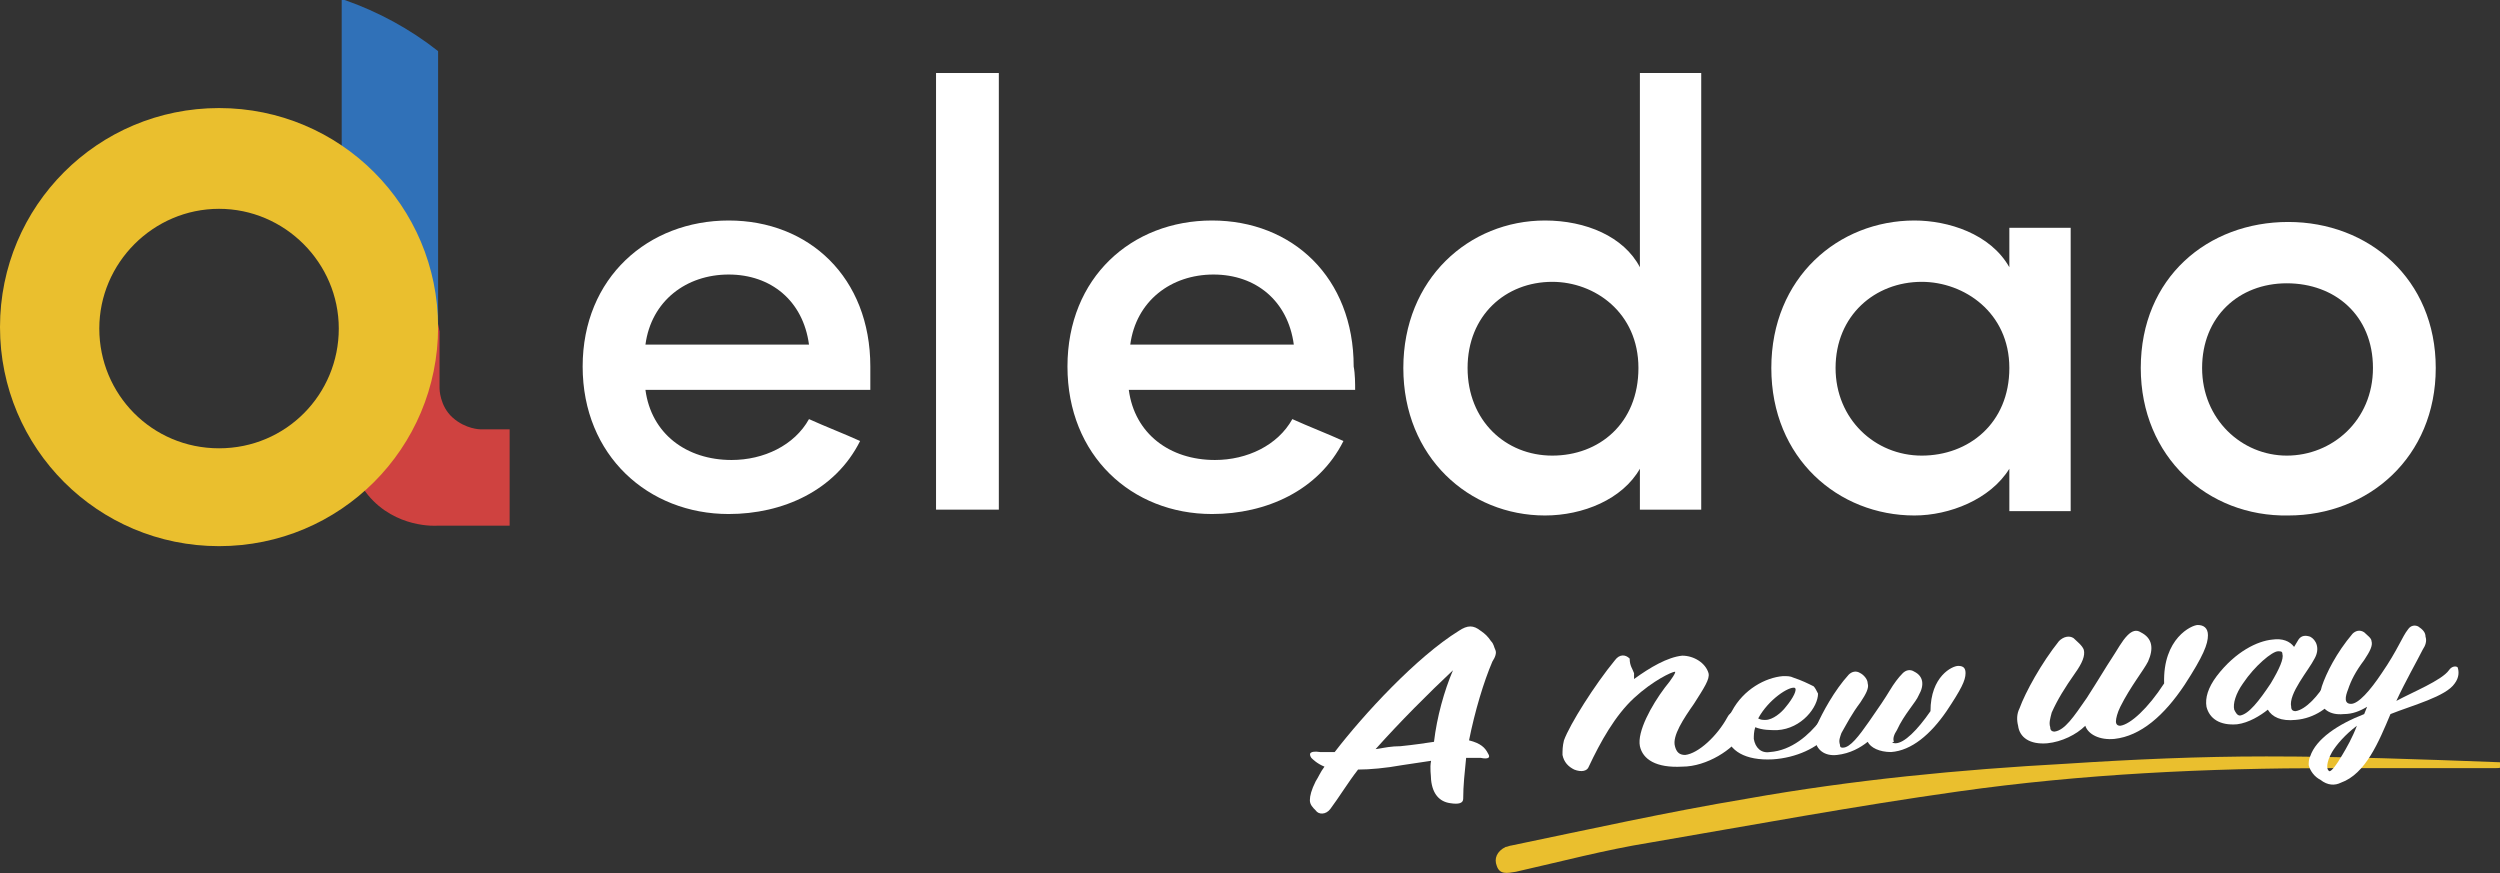 <?xml version="1.0" encoding="utf-8"?>
<!-- Generator: Adobe Illustrator 27.0.0, SVG Export Plug-In . SVG Version: 6.00 Build 0)  -->
<svg version="1.1" id="_圖層_2" xmlns="http://www.w3.org/2000/svg" xmlns:xlink="http://www.w3.org/1999/xlink" x="0px" y="0px"
	 viewBox="0 0 171.2 59.8" style="enable-background:new 0 0 171.2 59.8;" xml:space="preserve">
<rect x="0" y="0" width="171.2" height="59.8" fill="#333333" stroke="none"/>
<style type="text/css">
	.st0{fill:#CF4240;}
	.st1{fill:#3071B8;}
	.st2{fill:#EABF2E;}
	.st3{fill:#FFFFFF;}
</style>
<g>
	<path class="st0" d="M30,22.2h-6.6v7.2c0,0-0.1,2.2,1.8,4.5c1.9,2.3,4.7,2.1,4.7,2.1h5v-6.6h-2c0,0-1,0-1.9-0.8s-0.9-2-0.9-2v-3.9
		L30,22.2"/>
	<path class="st1" d="M23.6,0h-0.2v22.3H30V3.5C28.1,2,25.9,0.8,23.6,0"/>
	<path class="st2" d="M15,30.7c-4.6,0-8.2-3.7-8.2-8.2s3.7-8.2,8.2-8.2s8.2,3.7,8.2,8.2S19.6,30.7,15,30.7 M15,7.4
		c-8.3,0-15,6.7-15,15s6.7,15,15,15s15-6.7,15-15S23.3,7.4,15,7.4"/>
	<path class="st3" d="M55.4,23.6c-0.4-3-2.6-4.8-5.5-4.8s-5.3,1.8-5.7,4.8C44.2,23.6,55.4,23.6,55.4,23.6z M59.6,26.7H44.2
		c0.4,3,2.8,4.8,5.9,4.8c2.2,0,4.3-1,5.3-2.8c1.1,0.5,2.4,1,3.5,1.5c-1.7,3.4-5.3,5-9,5c-5.5,0-10-4-10-10.1s4.5-10,10-10
		s9.7,3.9,9.7,10C59.6,25.6,59.6,26.3,59.6,26.7"/>
	<rect x="64.1" y="5" class="st3" width="4.3" height="29.9"/>
	<path class="st3" d="M88.6,23.6c-0.4-3-2.6-4.8-5.5-4.8s-5.3,1.8-5.7,4.8C77.3,23.6,88.6,23.6,88.6,23.6z M92.8,26.7H77.3
		c0.4,3,2.8,4.8,5.9,4.8c2.2,0,4.3-1,5.3-2.8c1.1,0.5,2.4,1,3.5,1.5c-1.7,3.4-5.3,5-9,5c-5.5,0-9.9-4-9.9-10.1s4.4-10,9.9-10
		s9.7,3.9,9.7,10C92.8,25.6,92.8,26.3,92.8,26.7"/>
	<path class="st3" d="M106.3,19.3c-3.2,0-5.8,2.3-5.8,5.9s2.6,6,5.8,6s5.9-2.2,5.9-6S109.2,19.3,106.3,19.3 M112.3,32.1
		c-1.2,2.1-3.9,3.2-6.5,3.2c-5.2,0-9.7-4-9.7-10.1s4.5-10.1,9.7-10.1c2.8,0,5.4,1.1,6.5,3.2V5h4.2v29.9h-4.2V32.1z"/>
	<path class="st3" d="M131.6,31.2c3.2,0,6-2.2,6-6s-3.1-5.9-6-5.9c-3.2,0-5.9,2.3-5.9,5.9C125.7,28.7,128.4,31.2,131.6,31.2
		 M137.6,32.1c-1.3,2.1-4.1,3.2-6.5,3.2c-5.2,0-9.8-3.9-9.8-10.1s4.6-10.1,9.8-10.1c2.3,0,5.2,0.9,6.5,3.2v-2.7h4.2v19.4h-4.2V32.1
		L137.6,32.1z"/>
	<path class="st3" d="M162.5,25.2c0-3.6-2.6-5.8-5.9-5.8s-5.8,2.3-5.8,5.8s2.7,6,5.8,6S162.5,28.8,162.5,25.2 M146.6,25.2
		c0-6.2,4.6-10,10.1-10s10.1,3.9,10.1,10s-4.6,10.1-10.1,10.1C151.2,35.4,146.6,31.3,146.6,25.2"/>
</g>
<path class="st2" d="M171.2,52.2c-5.3-0.2-10.7-0.4-16-0.4c-4.6,0-9.1,0.2-13.7,0.5c-7.3,0.4-14.6,1.1-21.9,2.4
	c-5.4,0.9-10.8,2.1-16.1,3.2c-0.1,0-0.3,0.1-0.4,0.1c-0.6,0.3-0.8,0.8-0.6,1.3c0.2,0.6,0.7,0.5,1.3,0.4c3.1-0.7,6.1-1.5,9.2-2
	c7-1.2,14-2.5,21.1-3.5c8.5-1.2,17-1.6,25.6-1.6c3.7,0,7.5,0,11.2,0c0.2,0,0.3,0,0.5-0.1C171.2,52.5,171.2,52.4,171.2,52.2
	L171.2,52.2z"/>
<g>
	<path class="st3" d="M111.9,46.1c0,0.1,0,0.3,0,0.4c1.1-0.8,2.3-1.5,3.3-1.6c0.8,0,1.6,0.5,1.8,1.2c0.1,0.4-0.3,1-1,2.1
		c-0.7,1-1.5,2.2-1.3,2.9c0.1,0.4,0.3,0.6,0.7,0.6c0.9-0.1,2.2-1.3,2.9-2.6c0.2-0.4,0.6-0.4,0.9-0.1c0.3,0.2,0.4,0.8,0.1,1.3
		c-0.6,1-2.4,2.2-4.1,2.2c-1.8,0.1-2.7-0.5-2.9-1.4c-0.2-1,0.8-2.8,1.7-4c0.5-0.6,0.8-1.1,0.7-1.1c-0.2,0-1.5,0.6-2.8,1.8
		c-1.3,1.2-2.3,3-3.1,4.7c-0.1,0.3-0.5,0.4-1,0.2c-0.4-0.2-0.7-0.5-0.8-1c0-0.3,0-0.6,0.1-1c0.4-1.1,2.1-3.8,3.5-5.5
		c0.3-0.4,0.7-0.4,1-0.1C111.6,45.6,111.8,45.8,111.9,46.1L111.9,46.1z"/>
	<path class="st3" d="M121.7,50c-0.5,0-1,0-1.5-0.2c-0.1,0.3-0.1,0.6-0.1,0.8c0.1,0.6,0.5,1,1.1,0.9c1.5-0.1,2.7-1.2,3.4-2.1
		c0.2-0.2,0.4-0.3,0.7,0c0.1,0.1,0.2,0.5-0.1,0.9c-0.7,0.9-2.2,1.6-3.8,1.7c-1.9,0.1-3-0.6-3.2-1.7c-0.1-0.5,0-1,0.4-1.6
		c0.8-1.5,2.3-2.3,3.5-2.4c0.3,0,0.5,0,0.7,0.1c0.6,0.2,1,0.4,1.4,0.6c0.1,0.1,0.2,0.3,0.3,0.5C124.5,48.4,123.4,49.9,121.7,50
		L121.7,50z M120.4,49.2c0.2,0.1,0.3,0.1,0.5,0.1c0.5,0,1.1-0.5,1.4-0.9c0.5-0.6,0.8-1.2,0.6-1.3C122.5,47,121.1,47.9,120.4,49.2z"
		/>
	<path class="st3" d="M129.8,50.9c0.6,0,1.5-0.9,2.4-2.2c0-2.4,1.5-3.1,1.9-3.1s0.5,0.2,0.5,0.5c0,0.5-0.3,1.1-1.3,2.6
		c-1.1,1.6-2.4,2.7-3.8,2.8c-0.8,0-1.4-0.3-1.6-0.7c-0.5,0.4-1.2,0.8-2.1,0.9c-0.9,0.1-1.4-0.4-1.5-1c-0.1-0.3,0-0.6,0.1-1
		c0.4-0.9,1.2-2.4,2.2-3.5c0.2-0.2,0.5-0.3,0.8-0.1c0.2,0.1,0.5,0.4,0.5,0.7c0.1,0.3-0.1,0.7-0.5,1.3c-0.6,0.8-0.9,1.4-1.3,2.1
		c-0.1,0.3-0.2,0.5-0.1,0.8c0,0.2,0.1,0.2,0.2,0.2c0.5,0,1.1-0.8,1.8-1.8c0.7-1,1.1-1.6,1.4-2.1c0.3-0.5,0.6-0.9,0.9-1.2
		c0.2-0.2,0.5-0.3,0.8-0.1c0.6,0.3,0.7,0.9,0.3,1.6c-0.2,0.5-1,1.3-1.5,2.4c-0.2,0.3-0.3,0.6-0.2,0.8
		C129.5,50.8,129.6,50.9,129.8,50.9L129.8,50.9z"/>
	<path class="st3" d="M145.2,49.7c0.7-0.1,1.9-1.2,3-2.9c-0.1-3.1,1.9-4,2.3-4s0.7,0.2,0.7,0.7c0,0.6-0.3,1.4-1.6,3.4
		c-1.4,2.1-3,3.5-4.8,3.7c-1,0.1-1.8-0.3-2-0.9c-0.6,0.6-1.6,1.1-2.6,1.2c-1.2,0.1-1.9-0.4-2-1.2c-0.1-0.4-0.1-0.8,0.1-1.2
		c0.4-1.1,1.5-3.1,2.7-4.6c0.3-0.3,0.7-0.4,1-0.2c0.2,0.2,0.6,0.5,0.7,0.8c0.1,0.4-0.1,0.9-0.6,1.6c-0.7,1-1.2,1.8-1.6,2.7
		c-0.1,0.4-0.2,0.7-0.1,1c0,0.2,0.1,0.3,0.3,0.3c0.7-0.1,1.3-1,2.2-2.3c0.9-1.4,1.3-2.1,1.7-2.7c0.4-0.6,0.7-1.2,1.1-1.6
		c0.3-0.3,0.6-0.4,0.9-0.2c0.8,0.4,0.9,1.1,0.5,2c-0.3,0.6-1.2,1.7-1.9,3.1c-0.2,0.4-0.3,0.8-0.3,1S145,49.7,145.2,49.7L145.2,49.7z
		"/>
	<path class="st3" d="M155.6,43.8c0.7-0.1,1.2,0.1,1.5,0.5l0.3-0.5c0.2-0.3,0.5-0.3,0.8-0.2c0.4,0.2,0.7,0.8,0.3,1.5
		c-0.4,0.8-1.8,2.4-1.6,3.3c0,0.2,0.1,0.3,0.3,0.3c0.7-0.1,1.6-1.1,2.1-2c0.2-0.3,0.4-0.3,0.6,0c0.1,0.1,0.3,0.5,0.1,0.9
		c-0.4,0.8-1.5,1.6-2.8,1.7c-1,0.1-1.6-0.2-1.9-0.7c-0.5,0.4-1.3,0.9-2.1,1c-1.2,0.1-1.9-0.4-2.1-1.2c-0.1-0.6,0.1-1.3,0.7-2.1
		C153.1,44.6,154.6,43.9,155.6,43.8L155.6,43.8z M155.5,46.8c0.6-1,0.9-1.7,0.8-2c0-0.2-0.1-0.2-0.3-0.2c-0.4,0-1.6,1-2.4,2.2
		c-0.5,0.7-0.7,1.4-0.6,1.8c0.1,0.2,0.2,0.4,0.4,0.4C154,48.9,154.7,48,155.5,46.8L155.5,46.8z"/>
	<path class="st3" d="M168.1,46.8c-0.6,0.9-2.9,1.5-4.4,2.1c-0.8,1.9-1.7,4.1-3.4,4.7c-0.4,0.2-0.9,0.2-1.4-0.2
		c-0.4-0.2-0.7-0.6-0.8-1c0-0.2,0-0.4,0.1-0.6c0.4-1.2,1.9-2.2,3.7-2.9l0.2-0.5c-0.5,0.3-1,0.5-1.6,0.5c-1,0.1-1.5-0.4-1.6-0.9
		c-0.1-0.3,0-0.6,0.1-1c0.3-0.9,1-2.3,2.1-3.6c0.2-0.2,0.5-0.3,0.8-0.1c0.2,0.2,0.5,0.4,0.5,0.6c0.1,0.3-0.1,0.7-0.5,1.3
		c-0.6,0.8-0.9,1.4-1.1,2c-0.2,0.5-0.3,1,0.2,1s1.3-0.9,2.1-2.1c1.1-1.6,1.4-2.5,1.8-3c0.2-0.3,0.5-0.3,0.7-0.2
		c0.3,0.2,0.5,0.4,0.5,0.7c0.1,0.3,0,0.6-0.2,0.9c-0.4,0.8-1.2,2.2-1.8,3.5c1.1-0.6,3.1-1.4,3.6-2.1c0.2-0.3,0.5-0.3,0.6-0.2
		C168.4,46,168.4,46.4,168.1,46.8L168.1,46.8z M159.7,51.5c-0.4,0.7-0.4,1.2-0.2,1.3c0.1,0.1,0.5-0.4,0.9-1.1c0.3-0.5,0.7-1.2,1-2
		C160.6,50.3,160,51,159.7,51.5L159.7,51.5z"/>
	<path class="st3" d="M98,53.4c0-0.3-0.1-0.8,0-1.3l-2,0.3c-1.1,0.2-2.2,0.3-3,0.3c-0.7,0.9-1.3,1.9-1.9,2.7c-0.3,0.4-0.8,0.4-1,0.1
		c-0.2-0.2-0.4-0.4-0.4-0.7s0.1-0.7,0.4-1.3c0.2-0.3,0.3-0.6,0.6-1c-0.5-0.2-0.8-0.5-0.9-0.6c-0.2-0.3-0.1-0.5,0.6-0.4
		c0.4,0,0.6,0,1,0c2-2.6,5.6-6.5,8.5-8.3c0.6-0.4,1-0.4,1.5,0c0.3,0.2,0.5,0.4,0.7,0.7c0.2,0.2,0.2,0.4,0.3,0.6s0,0.5-0.2,0.8
		c-0.6,1.4-1.2,3.4-1.6,5.4c0.8,0.2,1.1,0.5,1.3,0.9c0.2,0.3,0,0.4-0.5,0.3l-1,0c-0.1,1-0.2,1.9-0.2,2.8c0,0.3-0.3,0.4-0.9,0.3
		C98.6,54.9,98.1,54.4,98,53.4L98,53.4z M99.5,45.9c-1.7,1.6-3.6,3.5-5.3,5.4c0.6-0.1,1.1-0.2,1.7-0.2c1-0.1,1.6-0.2,2.3-0.3
		C98.4,49.1,98.9,47.3,99.5,45.9L99.5,45.9z"/>
</g>
</svg>
